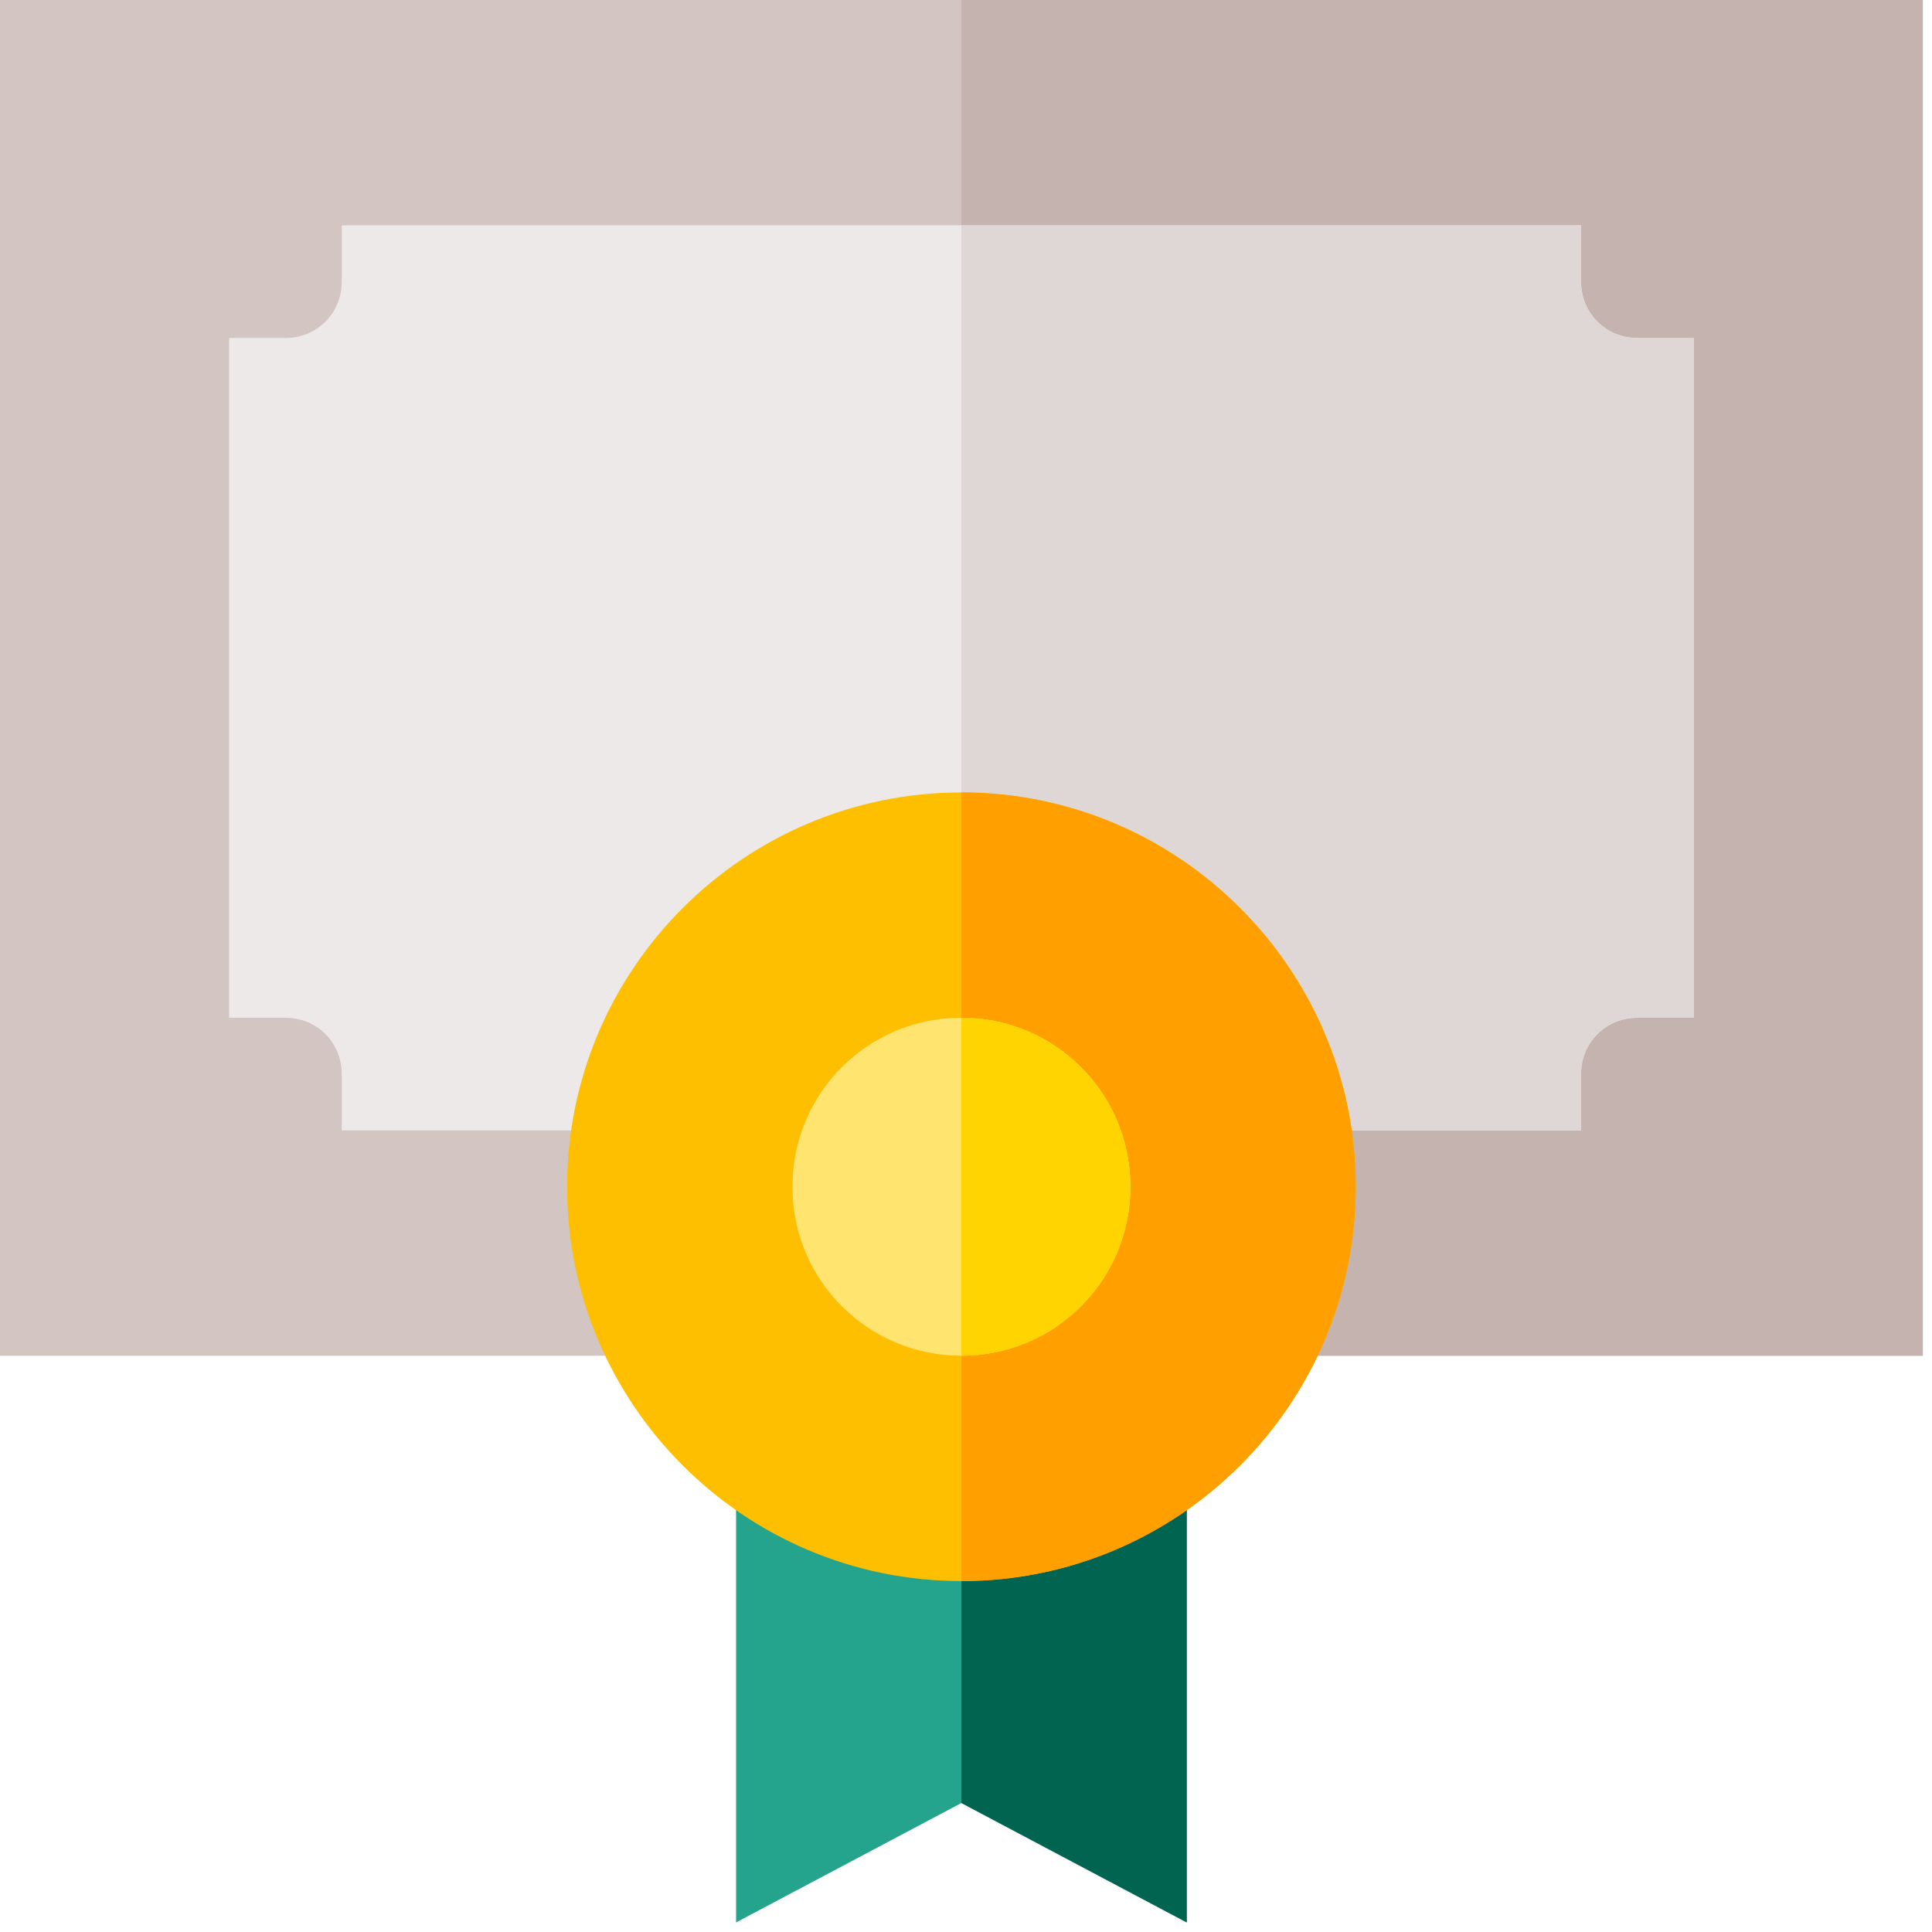 <svg width="116" height="116" viewBox="0 0 116 116" fill="none" xmlns="http://www.w3.org/2000/svg">
<path d="M0 0V81.401H115.449V0H0Z" fill="#D2C5C2"/>
<path d="M57.725 0H115.449V81.401H57.725V0Z" fill="#C4B3AF"/>
<path d="M98.311 20.294C96.417 20.294 94.929 18.805 94.929 16.912V13.529H20.518V16.912C20.518 18.805 19.031 20.294 17.136 20.294H13.754V61.107H17.136C19.031 61.107 20.518 62.595 20.518 64.489V67.871H94.929V64.489C94.929 62.595 96.417 61.107 98.311 61.107H101.694V20.294H98.311Z" fill="#EDE9E8"/>
<path d="M101.694 20.294V61.107H98.312C96.418 61.107 94.93 62.595 94.93 64.489V67.871H57.725V13.529H94.93V16.912C94.93 18.805 96.418 20.294 98.312 20.294H101.694Z" fill="#DFD7D5"/>
<path d="M71.254 88.164V115.425L57.724 108.255L44.195 115.425V88.164H71.254Z" fill="#24A48C"/>
<path d="M71.254 88.164V115.425L57.725 108.255V88.164H71.254Z" fill="#006451"/>
<path d="M57.725 47.578C44.67 47.578 34.049 58.199 34.049 71.254C34.049 84.309 44.67 94.93 57.725 94.93C70.78 94.93 81.401 84.309 81.401 71.254C81.401 58.199 70.78 47.578 57.725 47.578Z" fill="#FDBF00"/>
<path d="M81.401 71.254C81.401 84.309 70.78 94.93 57.725 94.93V47.578C70.78 47.578 81.401 58.199 81.401 71.254Z" fill="#FF9F00"/>
<path d="M57.725 61.105C52.11 61.105 47.578 65.637 47.578 71.252C47.578 76.867 52.11 81.399 57.725 81.399C63.34 81.399 67.872 76.867 67.872 71.252C67.872 65.637 63.34 61.105 57.725 61.105Z" fill="#FFE470"/>
<path d="M57.725 81.399V61.105C63.34 61.105 67.871 65.637 67.871 71.252C67.871 76.867 63.34 81.399 57.725 81.399Z" fill="#FFD400"/>
</svg>
